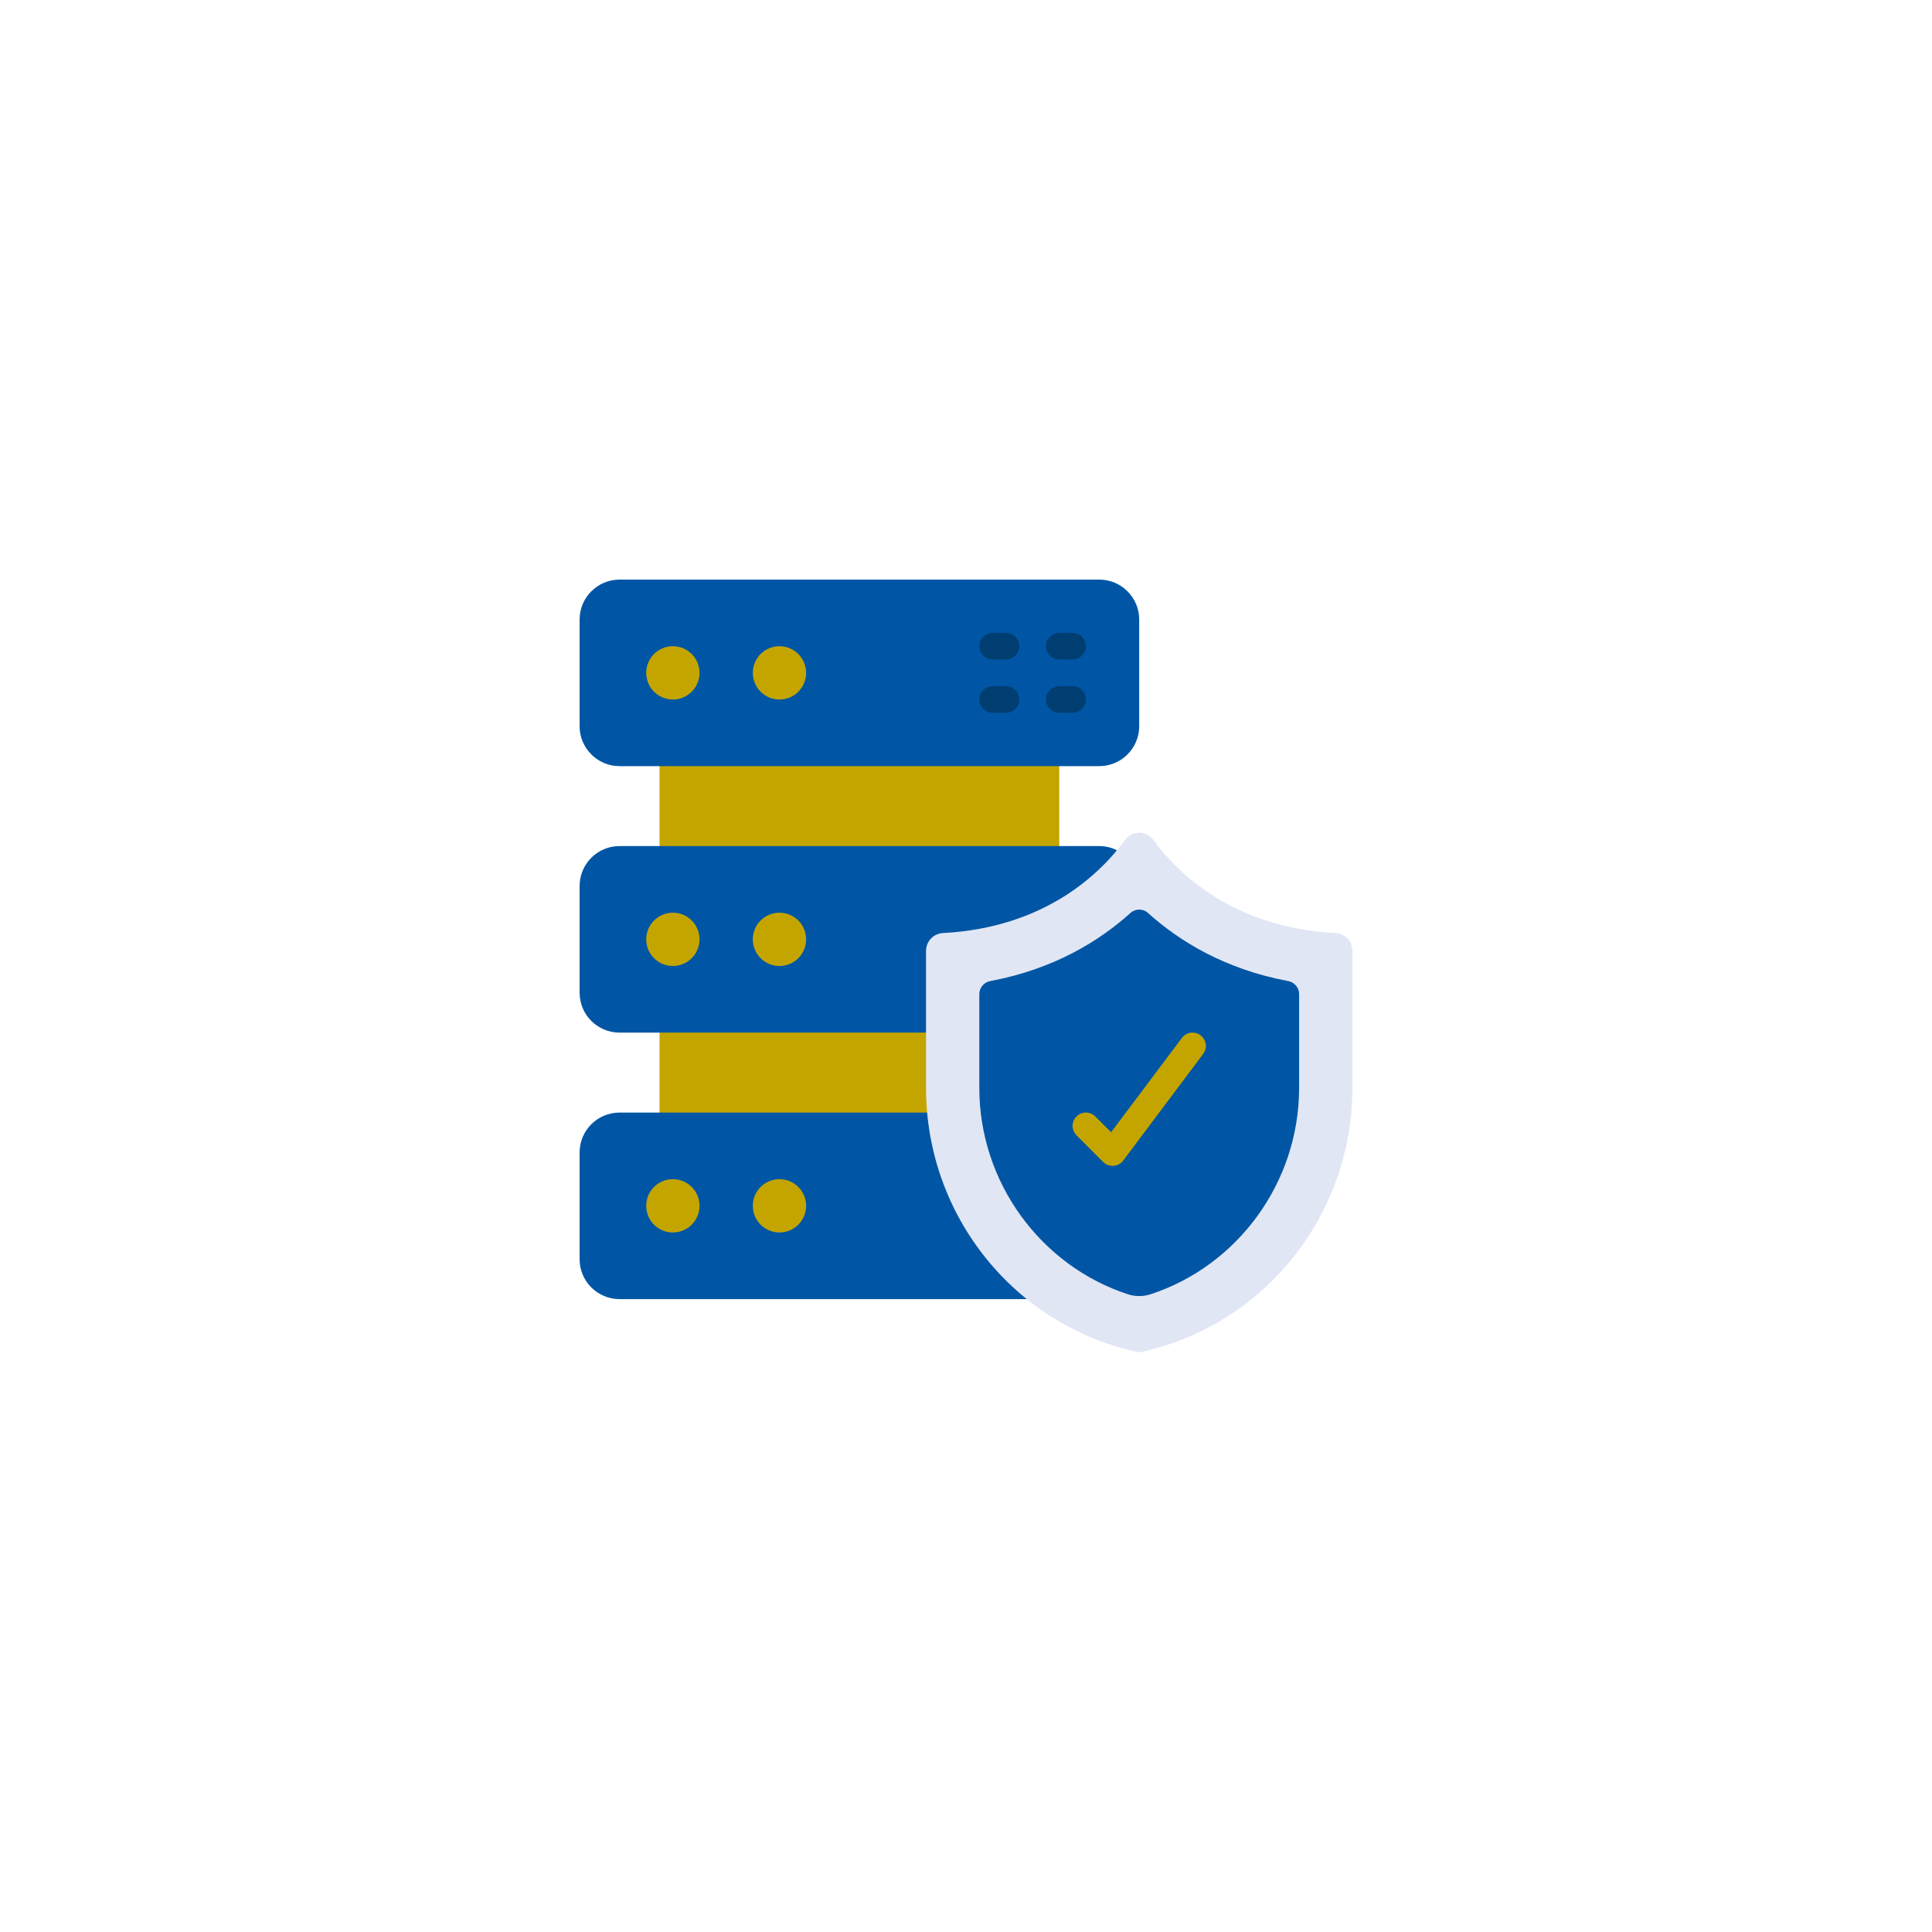 <svg xmlns="http://www.w3.org/2000/svg" xmlns:xlink="http://www.w3.org/1999/xlink" width="500" zoomAndPan="magnify" viewBox="0 0 375 375" height="500" preserveAspectRatio="xMidYMid meet" version="1.0"><defs><clipPath id="1d49cc73dc"><path d="M 112.5 164 L 217 164 L 217 201 L 112.5 201 Z M 112.5 164 " clip-rule="nonzero"/></clipPath><clipPath id="55967ede21"><path d="M 112.5 215 L 200 215 L 200 253 L 112.5 253 Z M 112.5 215 " clip-rule="nonzero"/></clipPath><clipPath id="c62833d13e"><path d="M 112.5 112.5 L 222 112.5 L 222 149 L 112.5 149 Z M 112.5 112.5 " clip-rule="nonzero"/></clipPath><clipPath id="64ecef8fcf"><path d="M 179 161 L 262.5 161 L 262.5 262.5 L 179 262.5 Z M 179 161 " clip-rule="nonzero"/></clipPath></defs><path fill="#c4a500" d="M 128.016 146.121 L 128.016 166.809 L 205.602 166.809 L 205.602 146.121 L 128.016 146.121 " fill-opacity="1" fill-rule="nonzero"/><path fill="#c4a500" d="M 128.016 197.844 L 128.016 218.535 L 205.602 218.535 L 205.602 197.844 L 128.016 197.844 " fill-opacity="1" fill-rule="nonzero"/><g clip-path="url(#1d49cc73dc)"><path fill="#0056a4" d="M 190.086 200.43 L 120.258 200.43 C 115.965 200.43 112.5 196.965 112.5 192.672 L 112.5 171.984 C 112.5 167.688 115.965 164.223 120.258 164.223 L 213.363 164.223 C 214.605 164.223 215.766 164.508 216.809 165.051 L 190.086 200.43 " fill-opacity="1" fill-rule="nonzero"/></g><g clip-path="url(#55967ede21)"><path fill="#0056a4" d="M 182.328 215.949 L 120.258 215.949 C 115.965 215.949 112.5 219.414 112.5 223.707 L 112.5 244.398 C 112.5 248.691 115.965 252.156 120.258 252.156 L 199.32 252.156 L 182.328 215.949 " fill-opacity="1" fill-rule="nonzero"/></g><g clip-path="url(#c62833d13e)"><path fill="#0056a4" d="M 213.363 148.707 L 120.258 148.707 C 115.977 148.707 112.5 145.23 112.5 140.949 L 112.5 120.258 C 112.5 115.977 115.977 112.5 120.258 112.5 L 213.363 112.5 C 217.645 112.5 221.121 115.977 221.121 120.258 L 221.121 140.949 C 221.121 145.23 217.645 148.707 213.363 148.707 " fill-opacity="1" fill-rule="nonzero"/></g><path fill="#c4a500" d="M 135.777 130.602 C 135.777 133.461 133.461 135.777 130.602 135.777 C 127.746 135.777 125.43 133.461 125.43 130.602 C 125.43 127.746 127.746 125.43 130.602 125.43 C 133.461 125.43 135.777 127.746 135.777 130.602 " fill-opacity="1" fill-rule="nonzero"/><path fill="#c4a500" d="M 156.465 130.602 C 156.465 133.461 154.152 135.777 151.293 135.777 C 148.434 135.777 146.121 133.461 146.121 130.602 C 146.121 127.746 148.434 125.43 151.293 125.43 C 154.152 125.43 156.465 127.746 156.465 130.602 " fill-opacity="1" fill-rule="nonzero"/><path fill="#c4a500" d="M 135.777 182.328 C 135.777 185.188 133.461 187.5 130.602 187.5 C 127.746 187.5 125.43 185.188 125.43 182.328 C 125.43 179.469 127.746 177.156 130.602 177.156 C 133.461 177.156 135.777 179.469 135.777 182.328 " fill-opacity="1" fill-rule="nonzero"/><path fill="#c4a500" d="M 156.465 182.328 C 156.465 185.188 154.152 187.5 151.293 187.5 C 148.434 187.5 146.121 185.188 146.121 182.328 C 146.121 179.469 148.434 177.156 151.293 177.156 C 154.152 177.156 156.465 179.469 156.465 182.328 " fill-opacity="1" fill-rule="nonzero"/><path fill="#c4a500" d="M 135.777 234.051 C 135.777 236.91 133.461 239.223 130.602 239.223 C 127.746 239.223 125.43 236.91 125.43 234.051 C 125.43 231.191 127.746 228.879 130.602 228.879 C 133.461 228.879 135.777 231.191 135.777 234.051 " fill-opacity="1" fill-rule="nonzero"/><path fill="#c4a500" d="M 156.465 234.051 C 156.465 236.91 154.152 239.223 151.293 239.223 C 148.434 239.223 146.121 236.91 146.121 234.051 C 146.121 231.191 148.434 228.879 151.293 228.879 C 154.152 228.879 156.465 231.191 156.465 234.051 " fill-opacity="1" fill-rule="nonzero"/><path fill="#003e72" d="M 195.258 128.016 L 192.672 128.016 C 191.246 128.016 190.086 126.855 190.086 125.43 C 190.086 124.008 191.246 122.844 192.672 122.844 L 195.258 122.844 C 196.684 122.844 197.844 124.008 197.844 125.43 C 197.844 126.855 196.684 128.016 195.258 128.016 " fill-opacity="1" fill-rule="nonzero"/><path fill="#003e72" d="M 195.258 138.363 L 192.672 138.363 C 191.246 138.363 190.086 137.199 190.086 135.777 C 190.086 134.352 191.246 133.191 192.672 133.191 L 195.258 133.191 C 196.684 133.191 197.844 134.352 197.844 135.777 C 197.844 137.199 196.684 138.363 195.258 138.363 " fill-opacity="1" fill-rule="nonzero"/><path fill="#003e72" d="M 208.191 128.016 L 205.602 128.016 C 204.18 128.016 203.016 126.855 203.016 125.43 C 203.016 124.008 204.18 122.844 205.602 122.844 L 208.191 122.844 C 209.613 122.844 210.777 124.008 210.777 125.43 C 210.777 126.855 209.613 128.016 208.191 128.016 " fill-opacity="1" fill-rule="nonzero"/><path fill="#003e72" d="M 208.191 138.363 L 205.602 138.363 C 204.18 138.363 203.016 137.199 203.016 135.777 C 203.016 134.352 204.18 133.191 205.602 133.191 L 208.191 133.191 C 209.613 133.191 210.777 134.352 210.777 135.777 C 210.777 137.199 209.613 138.363 208.191 138.363 " fill-opacity="1" fill-rule="nonzero"/><g clip-path="url(#64ecef8fcf)"><path fill="#e1e6f5" d="M 259.227 181.105 C 261.066 181.207 262.5 182.723 262.5 184.57 L 262.5 211.168 C 262.5 236.012 245.227 257.438 221.121 262.5 C 197.016 257.438 179.742 236.012 179.742 211.168 L 179.742 184.57 C 179.742 182.723 181.176 181.207 183.016 181.105 C 203.098 180.043 213.805 169.285 218.371 163.031 C 219.727 161.172 222.516 161.172 223.867 163.031 C 228.434 169.285 239.145 180.043 259.227 181.105 " fill-opacity="1" fill-rule="nonzero"/></g><path fill="#0056a4" d="M 223.332 251.215 C 221.898 251.68 220.344 251.68 218.91 251.215 C 201.965 245.66 190.086 229.477 190.086 211.168 L 190.086 192.945 C 190.086 191.691 191.004 190.641 192.238 190.418 C 204.574 188.105 213.414 182.621 219.434 177.195 C 220.383 176.336 221.859 176.336 222.809 177.195 C 228.828 182.621 237.668 188.105 250.004 190.418 C 251.234 190.641 252.156 191.691 252.156 192.945 L 252.156 211.168 C 252.156 229.477 240.273 245.66 223.332 251.215 " fill-opacity="1" fill-rule="nonzero"/><path fill="#c4a500" d="M 215.949 226.293 C 215.262 226.293 214.605 226.02 214.121 225.535 L 208.949 220.363 C 207.938 219.352 207.938 217.715 208.949 216.707 C 209.957 215.695 211.594 215.695 212.605 216.707 L 215.664 219.766 L 229.395 201.473 C 230.254 200.32 231.871 200.098 233.012 200.945 C 234.164 201.805 234.395 203.422 233.535 204.562 L 218.02 225.254 C 217.566 225.859 216.879 226.234 216.129 226.281 C 216.07 226.293 216.008 226.293 215.949 226.293 " fill-opacity="1" fill-rule="nonzero"/></svg>